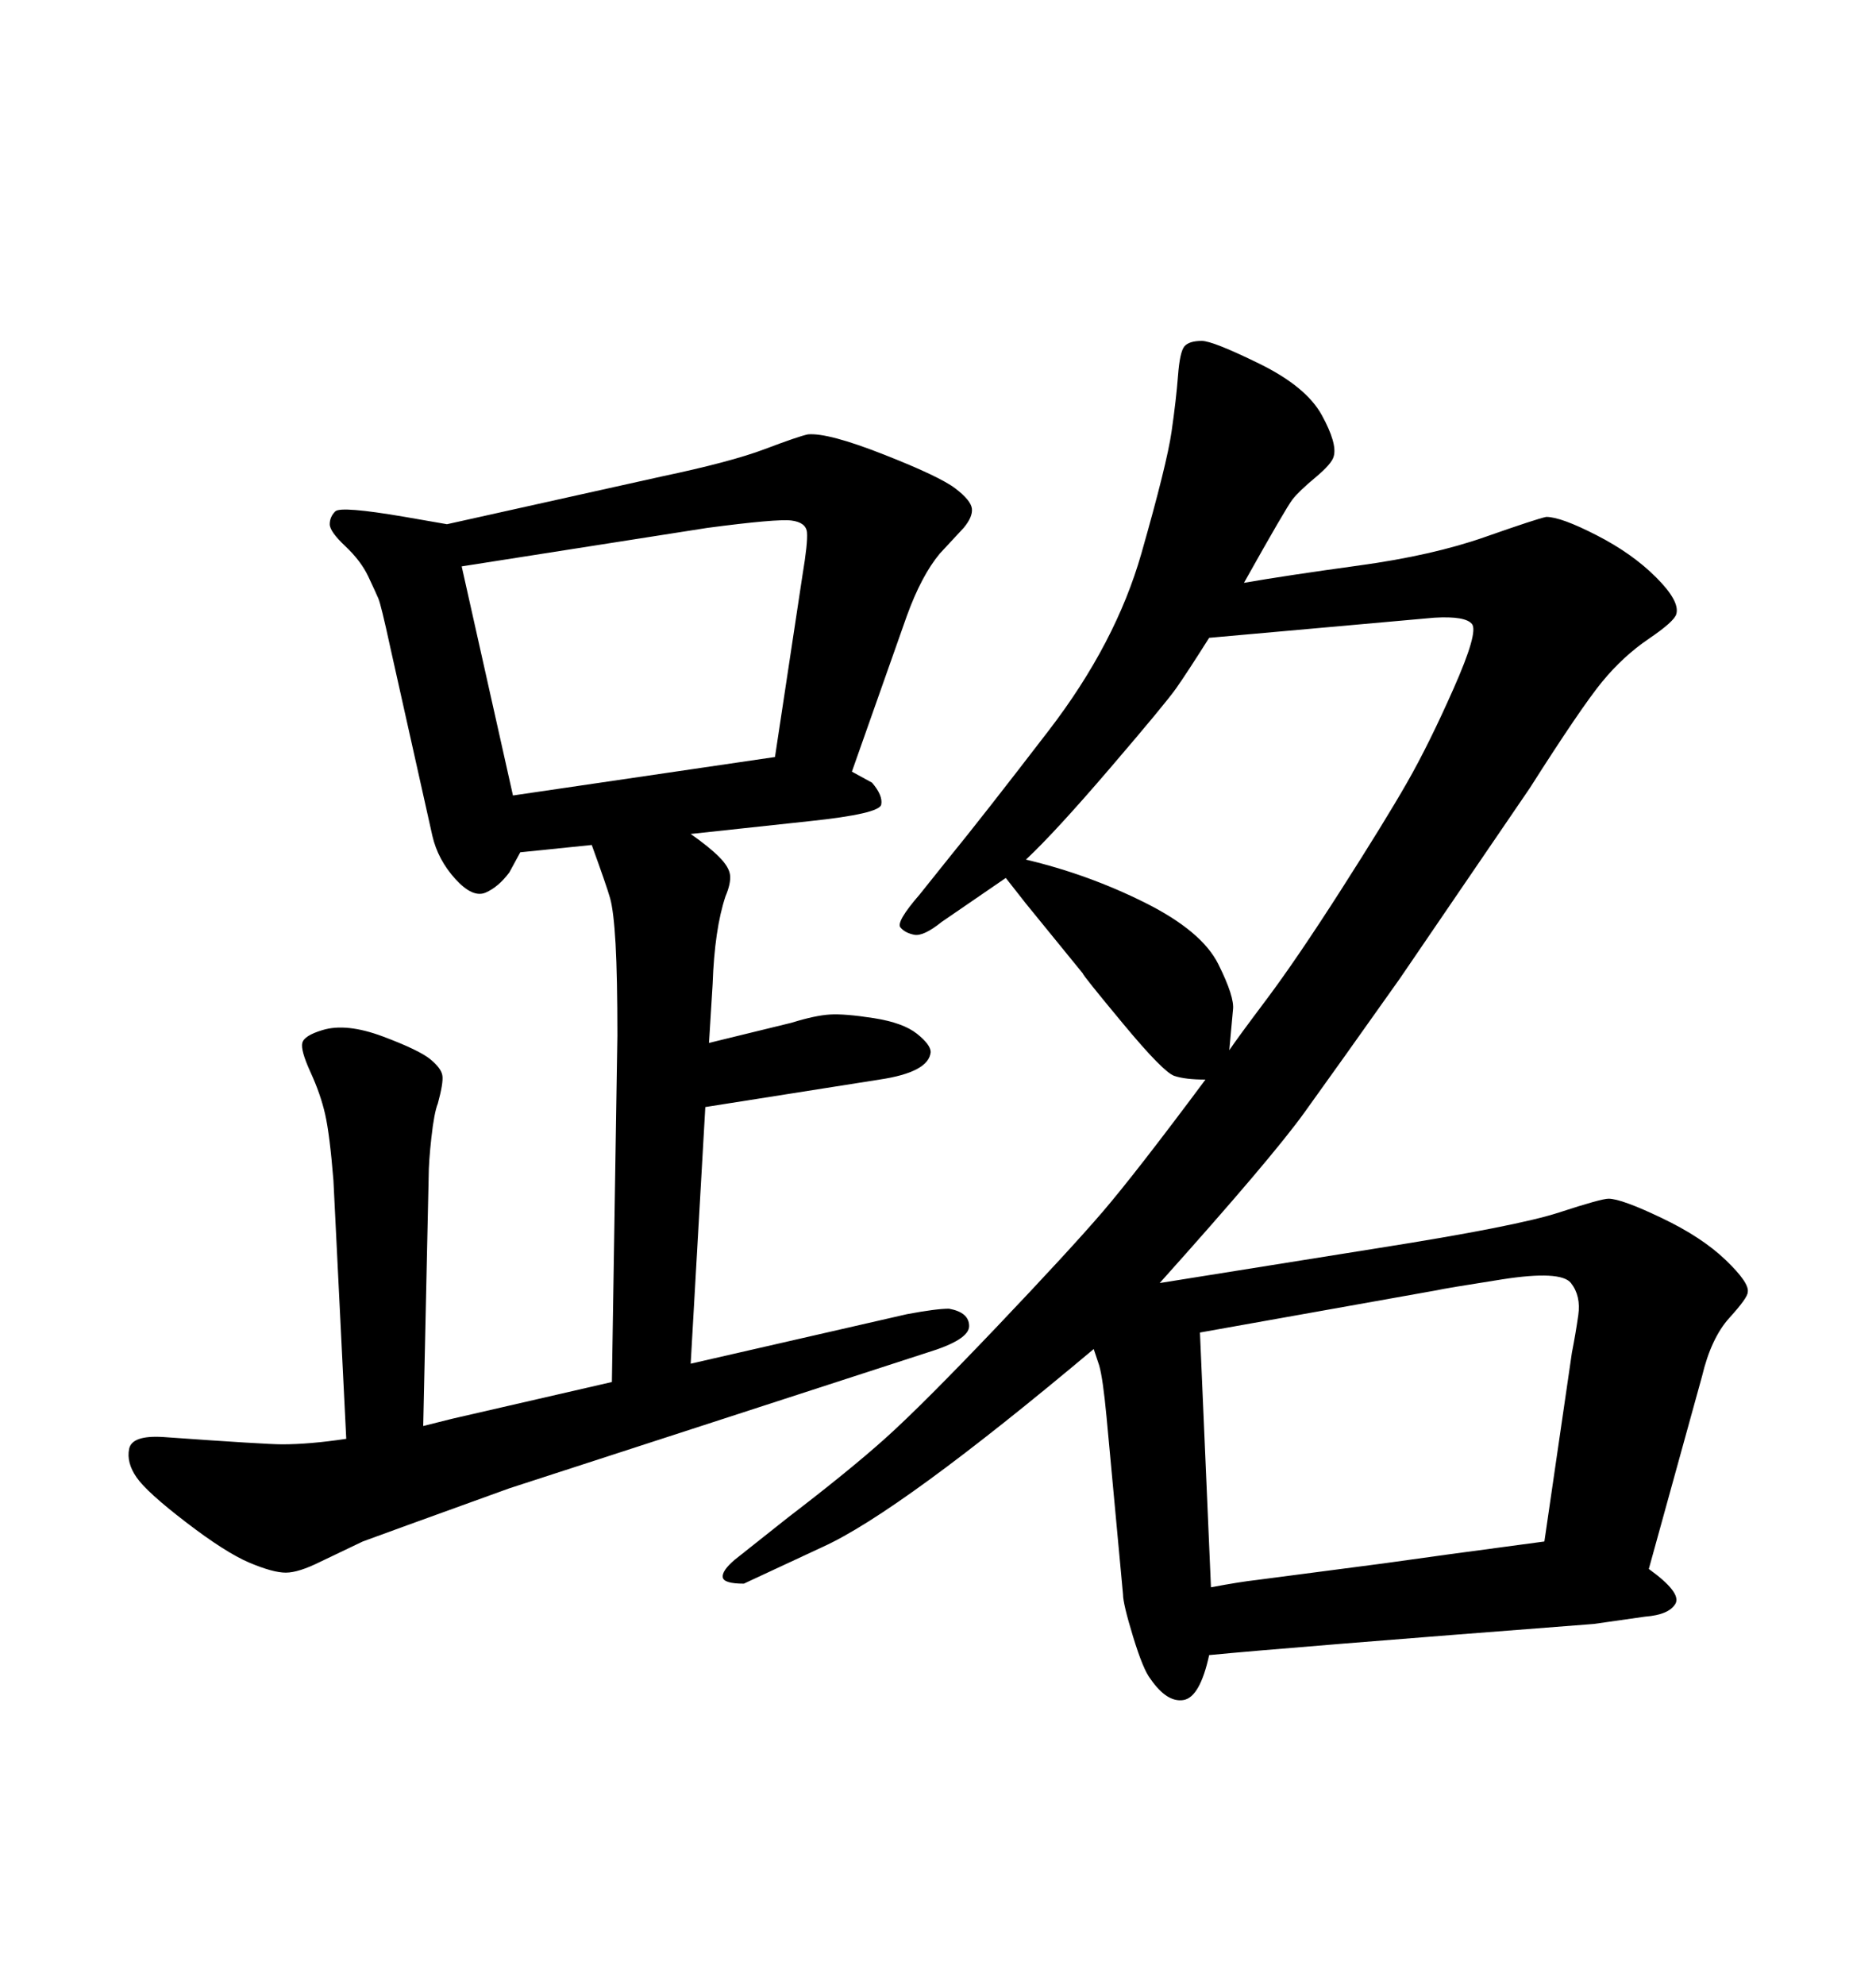 <svg xmlns="http://www.w3.org/2000/svg" xmlns:xlink="http://www.w3.org/1999/xlink" width="300" height="317.285"><path d="M112.79 176.95L110.45 217.97L145.02 210.06Q149.71 209.18 151.76 209.18L151.76 209.18Q154.98 209.77 154.98 211.96Q154.98 214.16 148.24 216.21L148.24 216.21L81.45 237.89Q60.35 245.51 58.01 246.39L58.01 246.39L51.27 249.61Q47.75 251.37 45.70 251.37L45.70 251.37Q43.65 251.37 39.84 249.76Q36.04 248.14 29.74 243.31Q23.44 238.48 21.83 236.13Q20.21 233.79 20.65 231.59Q21.09 229.39 26.07 229.69L26.07 229.69Q42.48 230.86 45.12 230.86L45.12 230.86Q49.51 230.86 55.37 229.98L55.37 229.98L53.32 188.67Q52.73 181.35 52.00 178.13Q51.27 174.90 49.66 171.39Q48.05 167.87 48.34 166.70Q48.63 165.53 51.56 164.65L51.56 164.65Q55.37 163.48 61.23 165.67Q67.09 167.87 68.85 169.34Q70.61 170.80 70.75 171.97Q70.90 173.14 70.02 176.37L70.02 176.37Q69.43 177.83 68.99 181.79Q68.55 185.74 68.55 188.09L68.55 188.09L67.68 227.93Q67.68 227.93 72.36 226.76L72.36 226.76L97.85 220.90L98.73 165.53Q98.73 156.15 98.44 150.88Q98.14 145.61 97.56 143.55Q96.97 141.50 94.63 135.06L94.63 135.06L83.20 136.23L81.45 139.45Q79.69 141.80 77.64 142.68Q75.59 143.55 72.80 140.48Q70.02 137.40 69.14 133.59L69.14 133.59L62.40 103.42Q60.94 96.68 60.50 95.65Q60.06 94.63 58.89 92.14Q57.71 89.65 55.22 87.30Q52.73 84.96 52.73 83.79Q52.73 82.62 53.61 81.74Q54.49 80.86 64.75 82.62L64.75 82.62L71.48 83.79L105.76 76.17Q116.89 73.83 122.31 71.78Q127.73 69.73 129.20 69.43L129.20 69.43Q132.42 69.14 141.36 72.66Q150.29 76.17 152.78 78.08Q155.27 79.98 155.42 81.30Q155.57 82.62 154.10 84.38L154.10 84.38L150.29 88.48Q147.36 91.99 145.02 98.44L145.02 98.44L136.23 123.34L139.45 125.10Q141.21 127.15 140.92 128.61Q140.63 130.08 129.49 131.25L129.49 131.25L110.45 133.30Q113.38 135.35 114.99 136.96Q116.60 138.57 116.75 139.89Q116.89 141.21 116.02 143.26L116.02 143.26Q114.26 148.54 113.96 157.32L113.96 157.32L113.38 166.70L126.56 163.48Q130.37 162.30 132.71 162.16Q135.06 162.01 139.75 162.74Q144.43 163.48 146.63 165.23Q148.83 166.99 148.83 168.16L148.83 168.16Q148.54 171.39 140.63 172.56L140.63 172.56L112.79 176.95ZM73.83 90.53L82.03 127.15L123.93 121.00L128.32 91.99Q129.20 86.72 129.05 85.11Q128.91 83.50 126.56 83.20Q124.22 82.91 113.09 84.38L113.09 84.38L73.83 90.53ZM160.84 140.33L160.84 140.33L150.59 147.36Q147.66 149.71 146.19 149.41Q144.73 149.12 143.99 148.24Q143.26 147.36 147.07 142.97L147.07 142.97L151.76 137.11Q157.03 130.66 167.72 116.75Q178.42 102.83 182.52 88.48Q186.62 74.12 187.35 68.99Q188.09 63.87 188.38 60.06Q188.67 56.25 189.40 55.37Q190.14 54.49 192.19 54.49L192.19 54.49Q193.95 54.49 201.42 58.15Q208.89 61.82 211.38 66.36Q213.87 70.90 213.28 72.95L213.28 72.95Q212.99 74.12 210.35 76.32Q207.71 78.52 206.69 79.83Q205.66 81.15 198.93 93.16L198.93 93.16Q205.66 91.99 217.38 90.38Q229.10 88.77 237.45 85.84Q245.80 82.91 247.27 82.62L247.27 82.62Q249.61 82.62 255.32 85.55Q261.04 88.48 264.84 92.29Q268.65 96.09 268.07 98.14L268.07 98.14Q267.77 99.32 263.67 102.10Q259.57 104.88 256.20 108.98Q252.83 113.09 244.63 125.98L244.63 125.98L223.83 156.45Q213.87 170.51 208.59 177.83Q203.32 185.16 185.45 205.08L185.45 205.08L220.31 199.51Q242.58 196.00 249.32 193.80Q256.05 191.60 257.23 191.60L257.23 191.60Q259.28 191.60 265.72 194.68Q272.17 197.75 275.98 201.42Q279.79 205.08 279.49 206.54L279.49 206.54Q279.49 207.42 276.56 210.64Q273.63 213.87 272.17 220.02L272.17 220.02L263.67 250.78Q268.95 254.59 267.92 256.35Q266.89 258.11 263.09 258.40L263.09 258.40L254.88 259.57Q205.37 263.38 193.36 264.55L193.36 264.55Q191.89 271.29 189.26 271.73Q186.62 272.17 183.98 268.36L183.98 268.36Q182.81 266.89 181.20 261.62Q179.59 256.35 179.59 254.88L179.59 254.88L176.95 226.46Q176.37 220.31 175.78 218.26L175.78 218.26L174.90 215.63Q143.85 241.70 131.54 247.27L131.54 247.27L118.95 253.13Q115.72 253.13 115.58 252.10Q115.43 251.07 117.48 249.32L117.48 249.32L125.98 242.58Q135.94 234.96 141.65 229.83Q147.36 224.71 159.23 212.26Q171.09 199.80 176.37 193.65Q181.64 187.50 192.77 172.56L192.77 172.56Q189.55 172.56 187.79 171.97Q186.04 171.39 179.59 163.62Q173.14 155.86 173.14 155.57L173.14 155.57L164.06 144.43L160.84 140.33ZM164.06 137.40L164.06 137.40Q174.02 139.75 183.11 144.29Q192.19 148.83 194.82 154.10Q197.46 159.38 197.17 161.43L197.17 161.43L196.58 167.87Q197.75 166.11 202.59 159.67Q207.42 153.22 214.45 142.24Q221.48 131.25 225 125.10Q228.52 118.95 232.47 110.01Q236.43 101.07 235.40 99.76Q234.38 98.44 229.39 98.73L229.39 98.73L193.36 101.95Q189.84 107.52 188.09 110.01Q186.33 112.50 177.54 122.75Q168.75 133.01 164.06 137.40ZM229.69 206.25L191.89 212.99L193.65 253.71Q198.34 252.83 200.98 252.54L200.98 252.54L221.19 249.90Q229.39 248.73 246.97 246.39L246.97 246.39L251.37 216.21Q251.95 213.28 252.39 210.21Q252.83 207.13 251.22 205.08Q249.61 203.03 240.23 204.49Q230.86 205.96 229.69 206.25L229.69 206.25Z"/></svg>